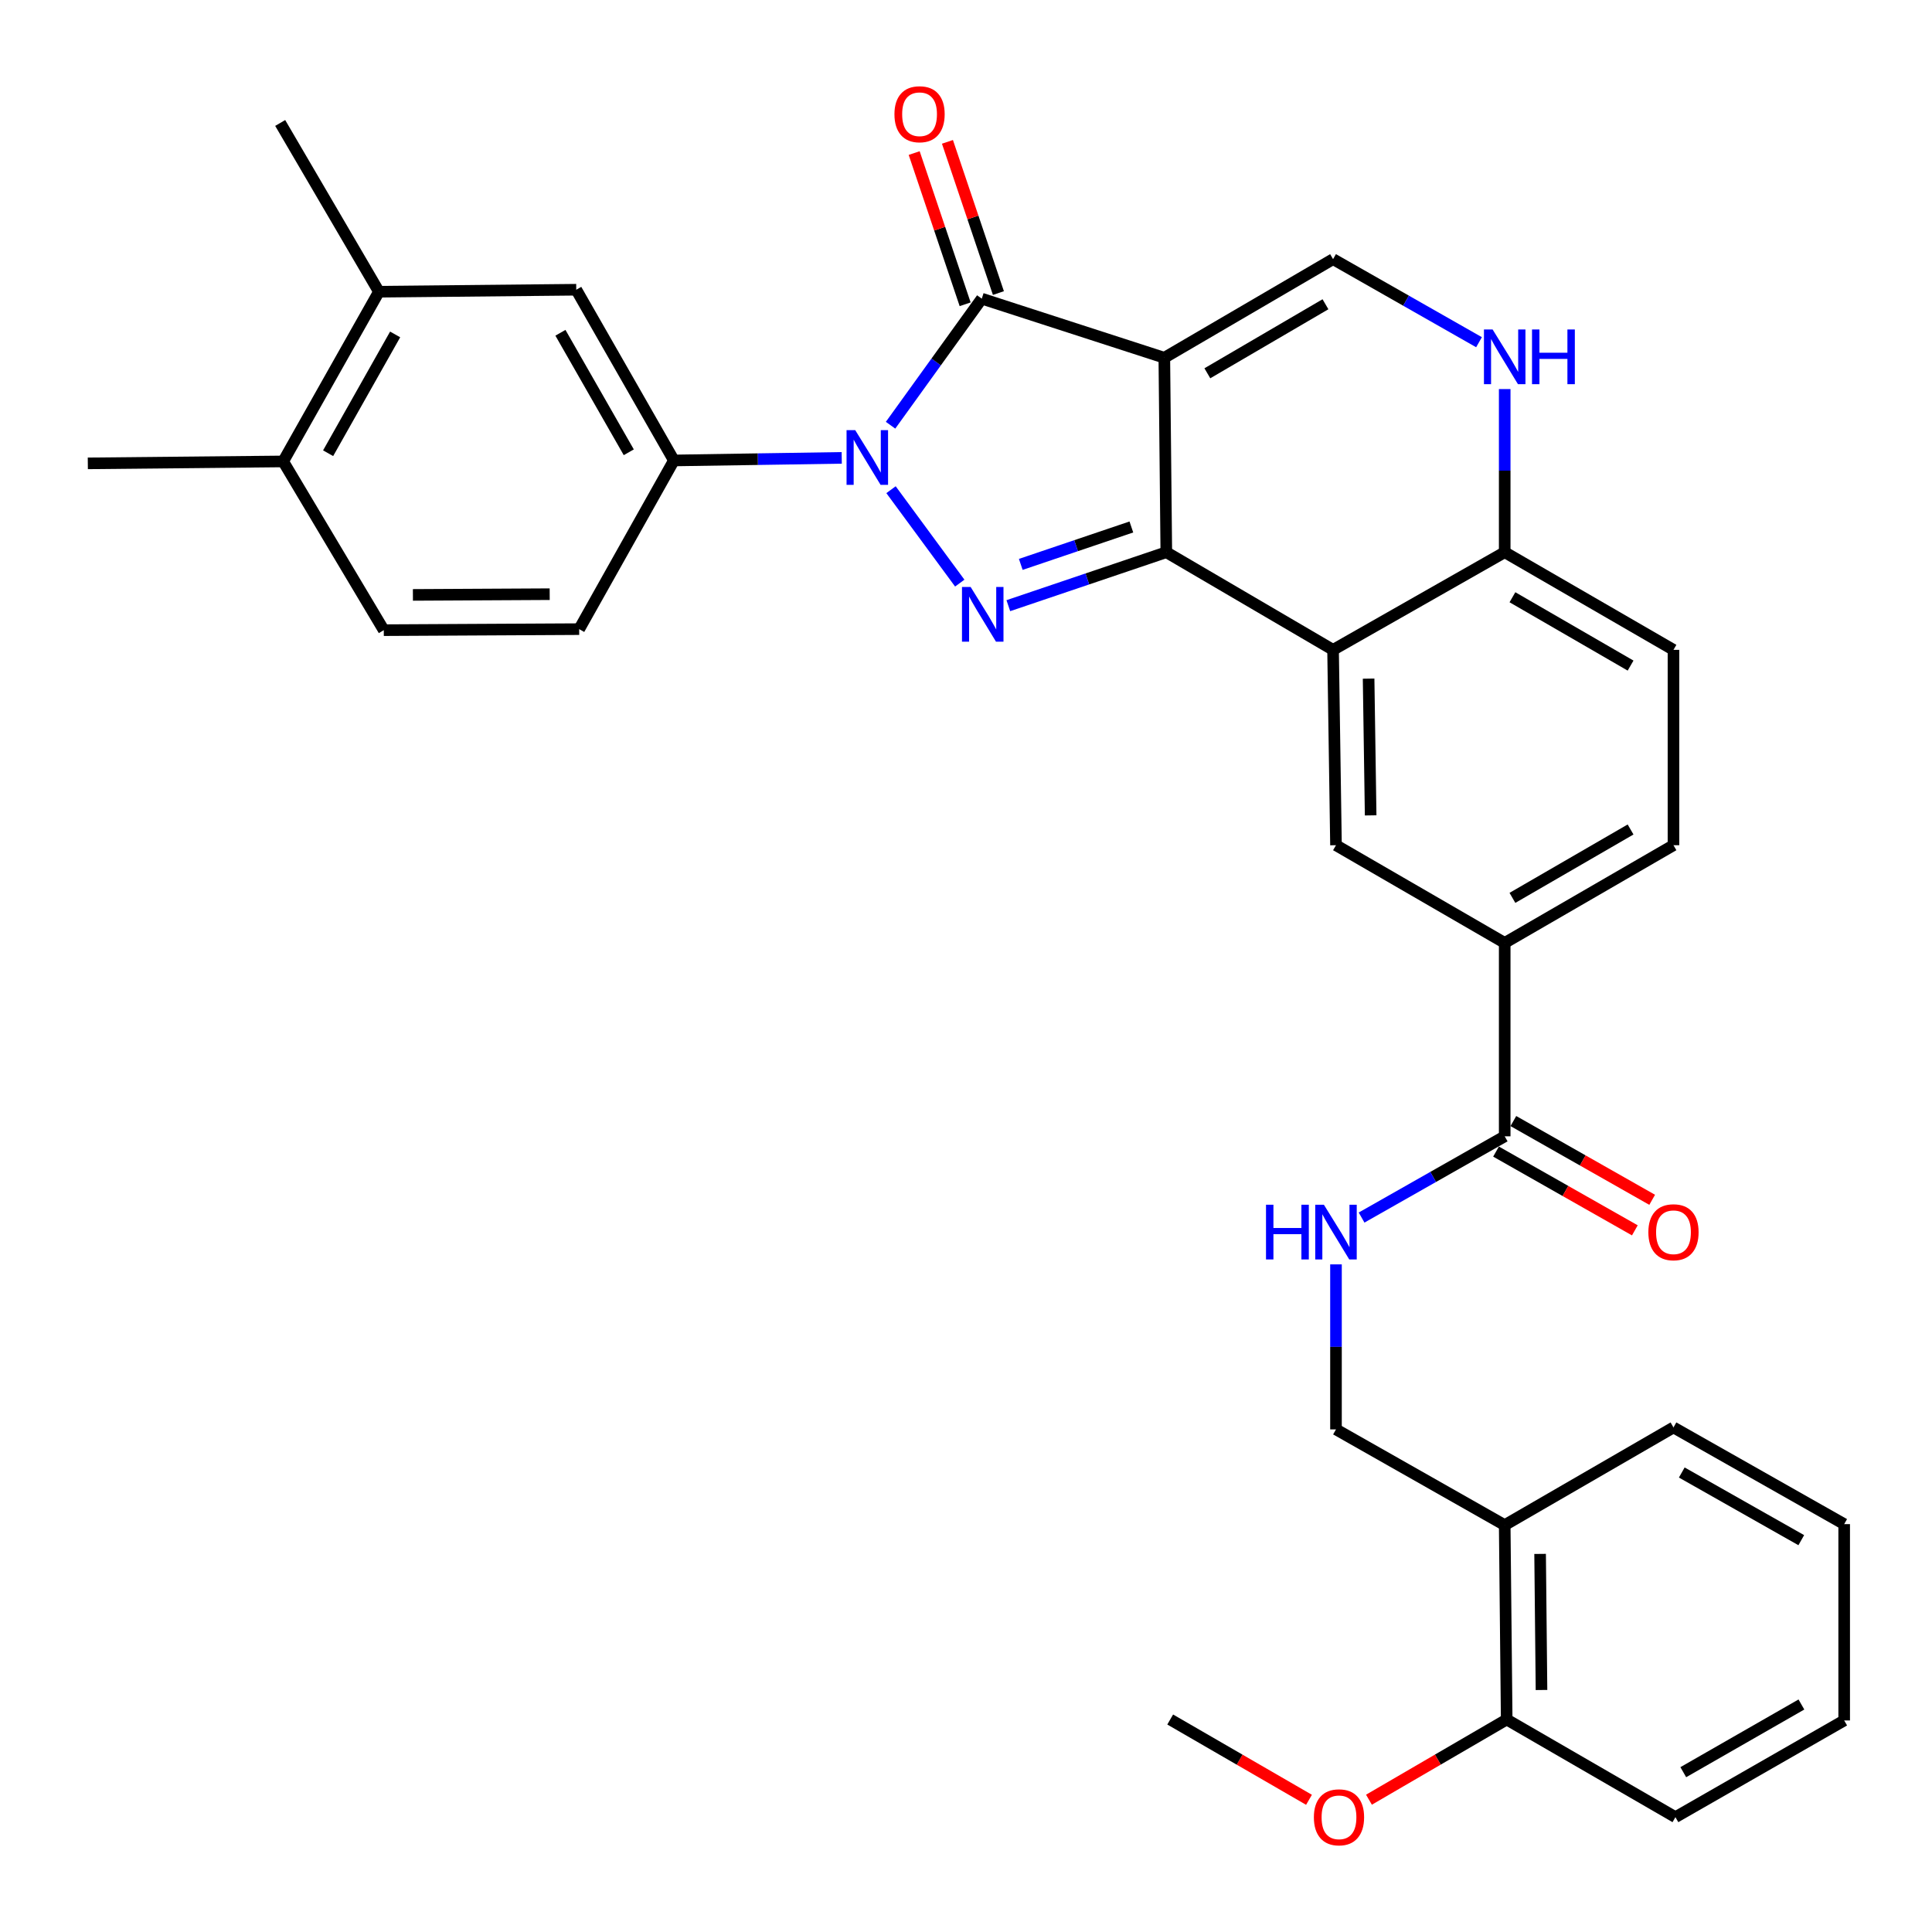 <?xml version='1.0' encoding='iso-8859-1'?>
<svg version='1.1' baseProfile='full'
              xmlns='http://www.w3.org/2000/svg'
                      xmlns:rdkit='http://www.rdkit.org/xml'
                      xmlns:xlink='http://www.w3.org/1999/xlink'
                  xml:space='preserve'
width='1000px' height='1000px' viewBox='0 0 1000 1000'>
<!-- END OF HEADER -->
<rect style='opacity:1.0;fill:#FFFFFF;stroke:none' width='1000' height='1000' x='0' y='0'> </rect>
<path class='bond-0' d='M 602.652,185.18 L 603.682,285.823' style='fill:none;fill-rule:evenodd;stroke:#000000;stroke-width:6px;stroke-linecap:butt;stroke-linejoin:miter;stroke-opacity:1' />
<path class='bond-3' d='M 602.652,185.18 L 508.167,154.59' style='fill:none;fill-rule:evenodd;stroke:#000000;stroke-width:6px;stroke-linecap:butt;stroke-linejoin:miter;stroke-opacity:1' />
<path class='bond-5' d='M 602.652,185.18 L 689.99,134.136' style='fill:none;fill-rule:evenodd;stroke:#000000;stroke-width:6px;stroke-linecap:butt;stroke-linejoin:miter;stroke-opacity:1' />
<path class='bond-5' d='M 624.922,193.213 L 686.058,157.482' style='fill:none;fill-rule:evenodd;stroke:#000000;stroke-width:6px;stroke-linecap:butt;stroke-linejoin:miter;stroke-opacity:1' />
<path class='bond-2' d='M 603.682,285.823 L 562.796,299.659' style='fill:none;fill-rule:evenodd;stroke:#000000;stroke-width:6px;stroke-linecap:butt;stroke-linejoin:miter;stroke-opacity:1' />
<path class='bond-2' d='M 562.796,299.659 L 521.91,313.495' style='fill:none;fill-rule:evenodd;stroke:#0000FF;stroke-width:6px;stroke-linecap:butt;stroke-linejoin:miter;stroke-opacity:1' />
<path class='bond-2' d='M 585.591,272.761 L 556.971,282.446' style='fill:none;fill-rule:evenodd;stroke:#000000;stroke-width:6px;stroke-linecap:butt;stroke-linejoin:miter;stroke-opacity:1' />
<path class='bond-2' d='M 556.971,282.446 L 528.351,292.131' style='fill:none;fill-rule:evenodd;stroke:#0000FF;stroke-width:6px;stroke-linecap:butt;stroke-linejoin:miter;stroke-opacity:1' />
<path class='bond-4' d='M 603.682,285.823 L 689.99,336.362' style='fill:none;fill-rule:evenodd;stroke:#000000;stroke-width:6px;stroke-linecap:butt;stroke-linejoin:miter;stroke-opacity:1' />
<path class='bond-1' d='M 460.949,220.096 L 484.558,187.343' style='fill:none;fill-rule:evenodd;stroke:#0000FF;stroke-width:6px;stroke-linecap:butt;stroke-linejoin:miter;stroke-opacity:1' />
<path class='bond-1' d='M 484.558,187.343 L 508.167,154.59' style='fill:none;fill-rule:evenodd;stroke:#000000;stroke-width:6px;stroke-linecap:butt;stroke-linejoin:miter;stroke-opacity:1' />
<path class='bond-6' d='M 435.673,236.993 L 392.241,237.663' style='fill:none;fill-rule:evenodd;stroke:#0000FF;stroke-width:6px;stroke-linecap:butt;stroke-linejoin:miter;stroke-opacity:1' />
<path class='bond-6' d='M 392.241,237.663 L 348.808,238.333' style='fill:none;fill-rule:evenodd;stroke:#000000;stroke-width:6px;stroke-linecap:butt;stroke-linejoin:miter;stroke-opacity:1' />
<path class='bond-33' d='M 461.191,253.469 L 496.768,301.815' style='fill:none;fill-rule:evenodd;stroke:#0000FF;stroke-width:6px;stroke-linecap:butt;stroke-linejoin:miter;stroke-opacity:1' />
<path class='bond-15' d='M 516.777,151.688 L 503.587,112.556' style='fill:none;fill-rule:evenodd;stroke:#000000;stroke-width:6px;stroke-linecap:butt;stroke-linejoin:miter;stroke-opacity:1' />
<path class='bond-15' d='M 503.587,112.556 L 490.397,73.424' style='fill:none;fill-rule:evenodd;stroke:#FF0000;stroke-width:6px;stroke-linecap:butt;stroke-linejoin:miter;stroke-opacity:1' />
<path class='bond-15' d='M 499.557,157.492 L 486.367,118.36' style='fill:none;fill-rule:evenodd;stroke:#000000;stroke-width:6px;stroke-linecap:butt;stroke-linejoin:miter;stroke-opacity:1' />
<path class='bond-15' d='M 486.367,118.36 L 473.177,79.228' style='fill:none;fill-rule:evenodd;stroke:#FF0000;stroke-width:6px;stroke-linecap:butt;stroke-linejoin:miter;stroke-opacity:1' />
<path class='bond-8' d='M 689.99,336.362 L 691.504,437.48' style='fill:none;fill-rule:evenodd;stroke:#000000;stroke-width:6px;stroke-linecap:butt;stroke-linejoin:miter;stroke-opacity:1' />
<path class='bond-8' d='M 708.387,351.257 L 709.447,422.04' style='fill:none;fill-rule:evenodd;stroke:#000000;stroke-width:6px;stroke-linecap:butt;stroke-linejoin:miter;stroke-opacity:1' />
<path class='bond-34' d='M 689.99,336.362 L 778.831,285.823' style='fill:none;fill-rule:evenodd;stroke:#000000;stroke-width:6px;stroke-linecap:butt;stroke-linejoin:miter;stroke-opacity:1' />
<path class='bond-7' d='M 689.99,134.136 L 727.763,155.633' style='fill:none;fill-rule:evenodd;stroke:#000000;stroke-width:6px;stroke-linecap:butt;stroke-linejoin:miter;stroke-opacity:1' />
<path class='bond-7' d='M 727.763,155.633 L 765.536,177.129' style='fill:none;fill-rule:evenodd;stroke:#0000FF;stroke-width:6px;stroke-linecap:butt;stroke-linejoin:miter;stroke-opacity:1' />
<path class='bond-12' d='M 348.808,238.333 L 298.269,149.966' style='fill:none;fill-rule:evenodd;stroke:#000000;stroke-width:6px;stroke-linecap:butt;stroke-linejoin:miter;stroke-opacity:1' />
<path class='bond-12' d='M 325.453,234.1 L 290.076,172.243' style='fill:none;fill-rule:evenodd;stroke:#000000;stroke-width:6px;stroke-linecap:butt;stroke-linejoin:miter;stroke-opacity:1' />
<path class='bond-18' d='M 348.808,238.333 L 299.784,325.64' style='fill:none;fill-rule:evenodd;stroke:#000000;stroke-width:6px;stroke-linecap:butt;stroke-linejoin:miter;stroke-opacity:1' />
<path class='bond-10' d='M 778.831,201.384 L 778.831,243.603' style='fill:none;fill-rule:evenodd;stroke:#0000FF;stroke-width:6px;stroke-linecap:butt;stroke-linejoin:miter;stroke-opacity:1' />
<path class='bond-10' d='M 778.831,243.603 L 778.831,285.823' style='fill:none;fill-rule:evenodd;stroke:#000000;stroke-width:6px;stroke-linecap:butt;stroke-linejoin:miter;stroke-opacity:1' />
<path class='bond-11' d='M 691.504,437.48 L 778.831,488.049' style='fill:none;fill-rule:evenodd;stroke:#000000;stroke-width:6px;stroke-linecap:butt;stroke-linejoin:miter;stroke-opacity:1' />
<path class='bond-9' d='M 778.831,588.157 L 778.831,488.049' style='fill:none;fill-rule:evenodd;stroke:#000000;stroke-width:6px;stroke-linecap:butt;stroke-linejoin:miter;stroke-opacity:1' />
<path class='bond-13' d='M 778.831,588.157 L 741.793,609.181' style='fill:none;fill-rule:evenodd;stroke:#000000;stroke-width:6px;stroke-linecap:butt;stroke-linejoin:miter;stroke-opacity:1' />
<path class='bond-13' d='M 741.793,609.181 L 704.754,630.205' style='fill:none;fill-rule:evenodd;stroke:#0000FF;stroke-width:6px;stroke-linecap:butt;stroke-linejoin:miter;stroke-opacity:1' />
<path class='bond-20' d='M 774.347,596.059 L 810.27,616.443' style='fill:none;fill-rule:evenodd;stroke:#000000;stroke-width:6px;stroke-linecap:butt;stroke-linejoin:miter;stroke-opacity:1' />
<path class='bond-20' d='M 810.27,616.443 L 846.193,636.827' style='fill:none;fill-rule:evenodd;stroke:#FF0000;stroke-width:6px;stroke-linecap:butt;stroke-linejoin:miter;stroke-opacity:1' />
<path class='bond-20' d='M 783.315,580.254 L 819.238,600.638' style='fill:none;fill-rule:evenodd;stroke:#000000;stroke-width:6px;stroke-linecap:butt;stroke-linejoin:miter;stroke-opacity:1' />
<path class='bond-20' d='M 819.238,600.638 L 855.162,621.022' style='fill:none;fill-rule:evenodd;stroke:#FF0000;stroke-width:6px;stroke-linecap:butt;stroke-linejoin:miter;stroke-opacity:1' />
<path class='bond-23' d='M 778.831,285.823 L 866.189,336.362' style='fill:none;fill-rule:evenodd;stroke:#000000;stroke-width:6px;stroke-linecap:butt;stroke-linejoin:miter;stroke-opacity:1' />
<path class='bond-23' d='M 782.835,309.134 L 843.985,344.511' style='fill:none;fill-rule:evenodd;stroke:#000000;stroke-width:6px;stroke-linecap:butt;stroke-linejoin:miter;stroke-opacity:1' />
<path class='bond-35' d='M 778.831,488.049 L 866.189,437.48' style='fill:none;fill-rule:evenodd;stroke:#000000;stroke-width:6px;stroke-linecap:butt;stroke-linejoin:miter;stroke-opacity:1' />
<path class='bond-35' d='M 782.831,464.736 L 843.981,429.338' style='fill:none;fill-rule:evenodd;stroke:#000000;stroke-width:6px;stroke-linecap:butt;stroke-linejoin:miter;stroke-opacity:1' />
<path class='bond-14' d='M 298.269,149.966 L 196.132,150.996' style='fill:none;fill-rule:evenodd;stroke:#000000;stroke-width:6px;stroke-linecap:butt;stroke-linejoin:miter;stroke-opacity:1' />
<path class='bond-17' d='M 691.504,654.44 L 691.504,697.147' style='fill:none;fill-rule:evenodd;stroke:#0000FF;stroke-width:6px;stroke-linecap:butt;stroke-linejoin:miter;stroke-opacity:1' />
<path class='bond-17' d='M 691.504,697.147 L 691.504,739.854' style='fill:none;fill-rule:evenodd;stroke:#000000;stroke-width:6px;stroke-linecap:butt;stroke-linejoin:miter;stroke-opacity:1' />
<path class='bond-27' d='M 196.132,150.996 L 145.028,63.649' style='fill:none;fill-rule:evenodd;stroke:#000000;stroke-width:6px;stroke-linecap:butt;stroke-linejoin:miter;stroke-opacity:1' />
<path class='bond-36' d='M 196.132,150.996 L 146.572,238.838' style='fill:none;fill-rule:evenodd;stroke:#000000;stroke-width:6px;stroke-linecap:butt;stroke-linejoin:miter;stroke-opacity:1' />
<path class='bond-36' d='M 204.525,173.102 L 169.833,234.591' style='fill:none;fill-rule:evenodd;stroke:#000000;stroke-width:6px;stroke-linecap:butt;stroke-linejoin:miter;stroke-opacity:1' />
<path class='bond-16' d='M 778.831,789.393 L 691.504,739.854' style='fill:none;fill-rule:evenodd;stroke:#000000;stroke-width:6px;stroke-linecap:butt;stroke-linejoin:miter;stroke-opacity:1' />
<path class='bond-22' d='M 778.831,789.393 L 779.861,890.016' style='fill:none;fill-rule:evenodd;stroke:#000000;stroke-width:6px;stroke-linecap:butt;stroke-linejoin:miter;stroke-opacity:1' />
<path class='bond-22' d='M 797.157,804.301 L 797.878,874.737' style='fill:none;fill-rule:evenodd;stroke:#000000;stroke-width:6px;stroke-linecap:butt;stroke-linejoin:miter;stroke-opacity:1' />
<path class='bond-26' d='M 778.831,789.393 L 866.189,738.844' style='fill:none;fill-rule:evenodd;stroke:#000000;stroke-width:6px;stroke-linecap:butt;stroke-linejoin:miter;stroke-opacity:1' />
<path class='bond-24' d='M 299.784,325.64 L 198.646,326.175' style='fill:none;fill-rule:evenodd;stroke:#000000;stroke-width:6px;stroke-linecap:butt;stroke-linejoin:miter;stroke-opacity:1' />
<path class='bond-24' d='M 284.517,307.549 L 213.72,307.923' style='fill:none;fill-rule:evenodd;stroke:#000000;stroke-width:6px;stroke-linecap:butt;stroke-linejoin:miter;stroke-opacity:1' />
<path class='bond-19' d='M 146.572,238.838 L 198.646,326.175' style='fill:none;fill-rule:evenodd;stroke:#000000;stroke-width:6px;stroke-linecap:butt;stroke-linejoin:miter;stroke-opacity:1' />
<path class='bond-28' d='M 146.572,238.838 L 45.455,239.838' style='fill:none;fill-rule:evenodd;stroke:#000000;stroke-width:6px;stroke-linecap:butt;stroke-linejoin:miter;stroke-opacity:1' />
<path class='bond-21' d='M 866.189,437.48 L 866.189,336.362' style='fill:none;fill-rule:evenodd;stroke:#000000;stroke-width:6px;stroke-linecap:butt;stroke-linejoin:miter;stroke-opacity:1' />
<path class='bond-25' d='M 779.861,890.016 L 744.215,910.77' style='fill:none;fill-rule:evenodd;stroke:#000000;stroke-width:6px;stroke-linecap:butt;stroke-linejoin:miter;stroke-opacity:1' />
<path class='bond-25' d='M 744.215,910.77 L 708.57,931.524' style='fill:none;fill-rule:evenodd;stroke:#FF0000;stroke-width:6px;stroke-linecap:butt;stroke-linejoin:miter;stroke-opacity:1' />
<path class='bond-29' d='M 779.861,890.016 L 867.198,940.555' style='fill:none;fill-rule:evenodd;stroke:#000000;stroke-width:6px;stroke-linecap:butt;stroke-linejoin:miter;stroke-opacity:1' />
<path class='bond-30' d='M 677.535,931.575 L 641.613,910.796' style='fill:none;fill-rule:evenodd;stroke:#FF0000;stroke-width:6px;stroke-linecap:butt;stroke-linejoin:miter;stroke-opacity:1' />
<path class='bond-30' d='M 641.613,910.796 L 605.691,890.016' style='fill:none;fill-rule:evenodd;stroke:#000000;stroke-width:6px;stroke-linecap:butt;stroke-linejoin:miter;stroke-opacity:1' />
<path class='bond-31' d='M 866.189,738.844 L 954.545,788.888' style='fill:none;fill-rule:evenodd;stroke:#000000;stroke-width:6px;stroke-linecap:butt;stroke-linejoin:miter;stroke-opacity:1' />
<path class='bond-31' d='M 870.486,762.163 L 932.336,797.194' style='fill:none;fill-rule:evenodd;stroke:#000000;stroke-width:6px;stroke-linecap:butt;stroke-linejoin:miter;stroke-opacity:1' />
<path class='bond-37' d='M 867.198,940.555 L 954.545,890.501' style='fill:none;fill-rule:evenodd;stroke:#000000;stroke-width:6px;stroke-linecap:butt;stroke-linejoin:miter;stroke-opacity:1' />
<path class='bond-37' d='M 871.265,917.28 L 932.408,882.242' style='fill:none;fill-rule:evenodd;stroke:#000000;stroke-width:6px;stroke-linecap:butt;stroke-linejoin:miter;stroke-opacity:1' />
<path class='bond-32' d='M 954.545,788.888 L 954.545,890.501' style='fill:none;fill-rule:evenodd;stroke:#000000;stroke-width:6px;stroke-linecap:butt;stroke-linejoin:miter;stroke-opacity:1' />
<path  class='atom-2' d='M 442.656 222.629
L 451.936 237.629
Q 452.856 239.109, 454.336 241.789
Q 455.816 244.469, 455.896 244.629
L 455.896 222.629
L 459.656 222.629
L 459.656 250.949
L 455.776 250.949
L 445.816 234.549
Q 444.656 232.629, 443.416 230.429
Q 442.216 228.229, 441.856 227.549
L 441.856 250.949
L 438.176 250.949
L 438.176 222.629
L 442.656 222.629
' fill='#0000FF'/>
<path  class='atom-3' d='M 502.402 303.818
L 511.682 318.818
Q 512.602 320.298, 514.082 322.978
Q 515.562 325.658, 515.642 325.818
L 515.642 303.818
L 519.402 303.818
L 519.402 332.138
L 515.522 332.138
L 505.562 315.738
Q 504.402 313.818, 503.162 311.618
Q 501.962 309.418, 501.602 308.738
L 501.602 332.138
L 497.922 332.138
L 497.922 303.818
L 502.402 303.818
' fill='#0000FF'/>
<path  class='atom-8' d='M 772.571 170.535
L 781.851 185.535
Q 782.771 187.015, 784.251 189.695
Q 785.731 192.375, 785.811 192.535
L 785.811 170.535
L 789.571 170.535
L 789.571 198.855
L 785.691 198.855
L 775.731 182.455
Q 774.571 180.535, 773.331 178.335
Q 772.131 176.135, 771.771 175.455
L 771.771 198.855
L 768.091 198.855
L 768.091 170.535
L 772.571 170.535
' fill='#0000FF'/>
<path  class='atom-8' d='M 792.971 170.535
L 796.811 170.535
L 796.811 182.575
L 811.291 182.575
L 811.291 170.535
L 815.131 170.535
L 815.131 198.855
L 811.291 198.855
L 811.291 185.775
L 796.811 185.775
L 796.811 198.855
L 792.971 198.855
L 792.971 170.535
' fill='#0000FF'/>
<path  class='atom-14' d='M 655.284 623.566
L 659.124 623.566
L 659.124 635.606
L 673.604 635.606
L 673.604 623.566
L 677.444 623.566
L 677.444 651.886
L 673.604 651.886
L 673.604 638.806
L 659.124 638.806
L 659.124 651.886
L 655.284 651.886
L 655.284 623.566
' fill='#0000FF'/>
<path  class='atom-14' d='M 685.244 623.566
L 694.524 638.566
Q 695.444 640.046, 696.924 642.726
Q 698.404 645.406, 698.484 645.566
L 698.484 623.566
L 702.244 623.566
L 702.244 651.886
L 698.364 651.886
L 688.404 635.486
Q 687.244 633.566, 686.004 631.366
Q 684.804 629.166, 684.444 628.486
L 684.444 651.886
L 680.764 651.886
L 680.764 623.566
L 685.244 623.566
' fill='#0000FF'/>
<path  class='atom-16' d='M 462.962 59.125
Q 462.962 52.325, 466.322 48.525
Q 469.682 44.725, 475.962 44.725
Q 482.242 44.725, 485.602 48.525
Q 488.962 52.325, 488.962 59.125
Q 488.962 66.005, 485.562 69.925
Q 482.162 73.805, 475.962 73.805
Q 469.722 73.805, 466.322 69.925
Q 462.962 66.045, 462.962 59.125
M 475.962 70.605
Q 480.282 70.605, 482.602 67.725
Q 484.962 64.805, 484.962 59.125
Q 484.962 53.565, 482.602 50.765
Q 480.282 47.925, 475.962 47.925
Q 471.642 47.925, 469.282 50.725
Q 466.962 53.525, 466.962 59.125
Q 466.962 64.845, 469.282 67.725
Q 471.642 70.605, 475.962 70.605
' fill='#FF0000'/>
<path  class='atom-21' d='M 853.189 637.806
Q 853.189 631.006, 856.549 627.206
Q 859.909 623.406, 866.189 623.406
Q 872.469 623.406, 875.829 627.206
Q 879.189 631.006, 879.189 637.806
Q 879.189 644.686, 875.789 648.606
Q 872.389 652.486, 866.189 652.486
Q 859.949 652.486, 856.549 648.606
Q 853.189 644.726, 853.189 637.806
M 866.189 649.286
Q 870.509 649.286, 872.829 646.406
Q 875.189 643.486, 875.189 637.806
Q 875.189 632.246, 872.829 629.446
Q 870.509 626.606, 866.189 626.606
Q 861.869 626.606, 859.509 629.406
Q 857.189 632.206, 857.189 637.806
Q 857.189 643.526, 859.509 646.406
Q 861.869 649.286, 866.189 649.286
' fill='#FF0000'/>
<path  class='atom-26' d='M 680.059 940.635
Q 680.059 933.835, 683.419 930.035
Q 686.779 926.235, 693.059 926.235
Q 699.339 926.235, 702.699 930.035
Q 706.059 933.835, 706.059 940.635
Q 706.059 947.515, 702.659 951.435
Q 699.259 955.315, 693.059 955.315
Q 686.819 955.315, 683.419 951.435
Q 680.059 947.555, 680.059 940.635
M 693.059 952.115
Q 697.379 952.115, 699.699 949.235
Q 702.059 946.315, 702.059 940.635
Q 702.059 935.075, 699.699 932.275
Q 697.379 929.435, 693.059 929.435
Q 688.739 929.435, 686.379 932.235
Q 684.059 935.035, 684.059 940.635
Q 684.059 946.355, 686.379 949.235
Q 688.739 952.115, 693.059 952.115
' fill='#FF0000'/>
</svg>
